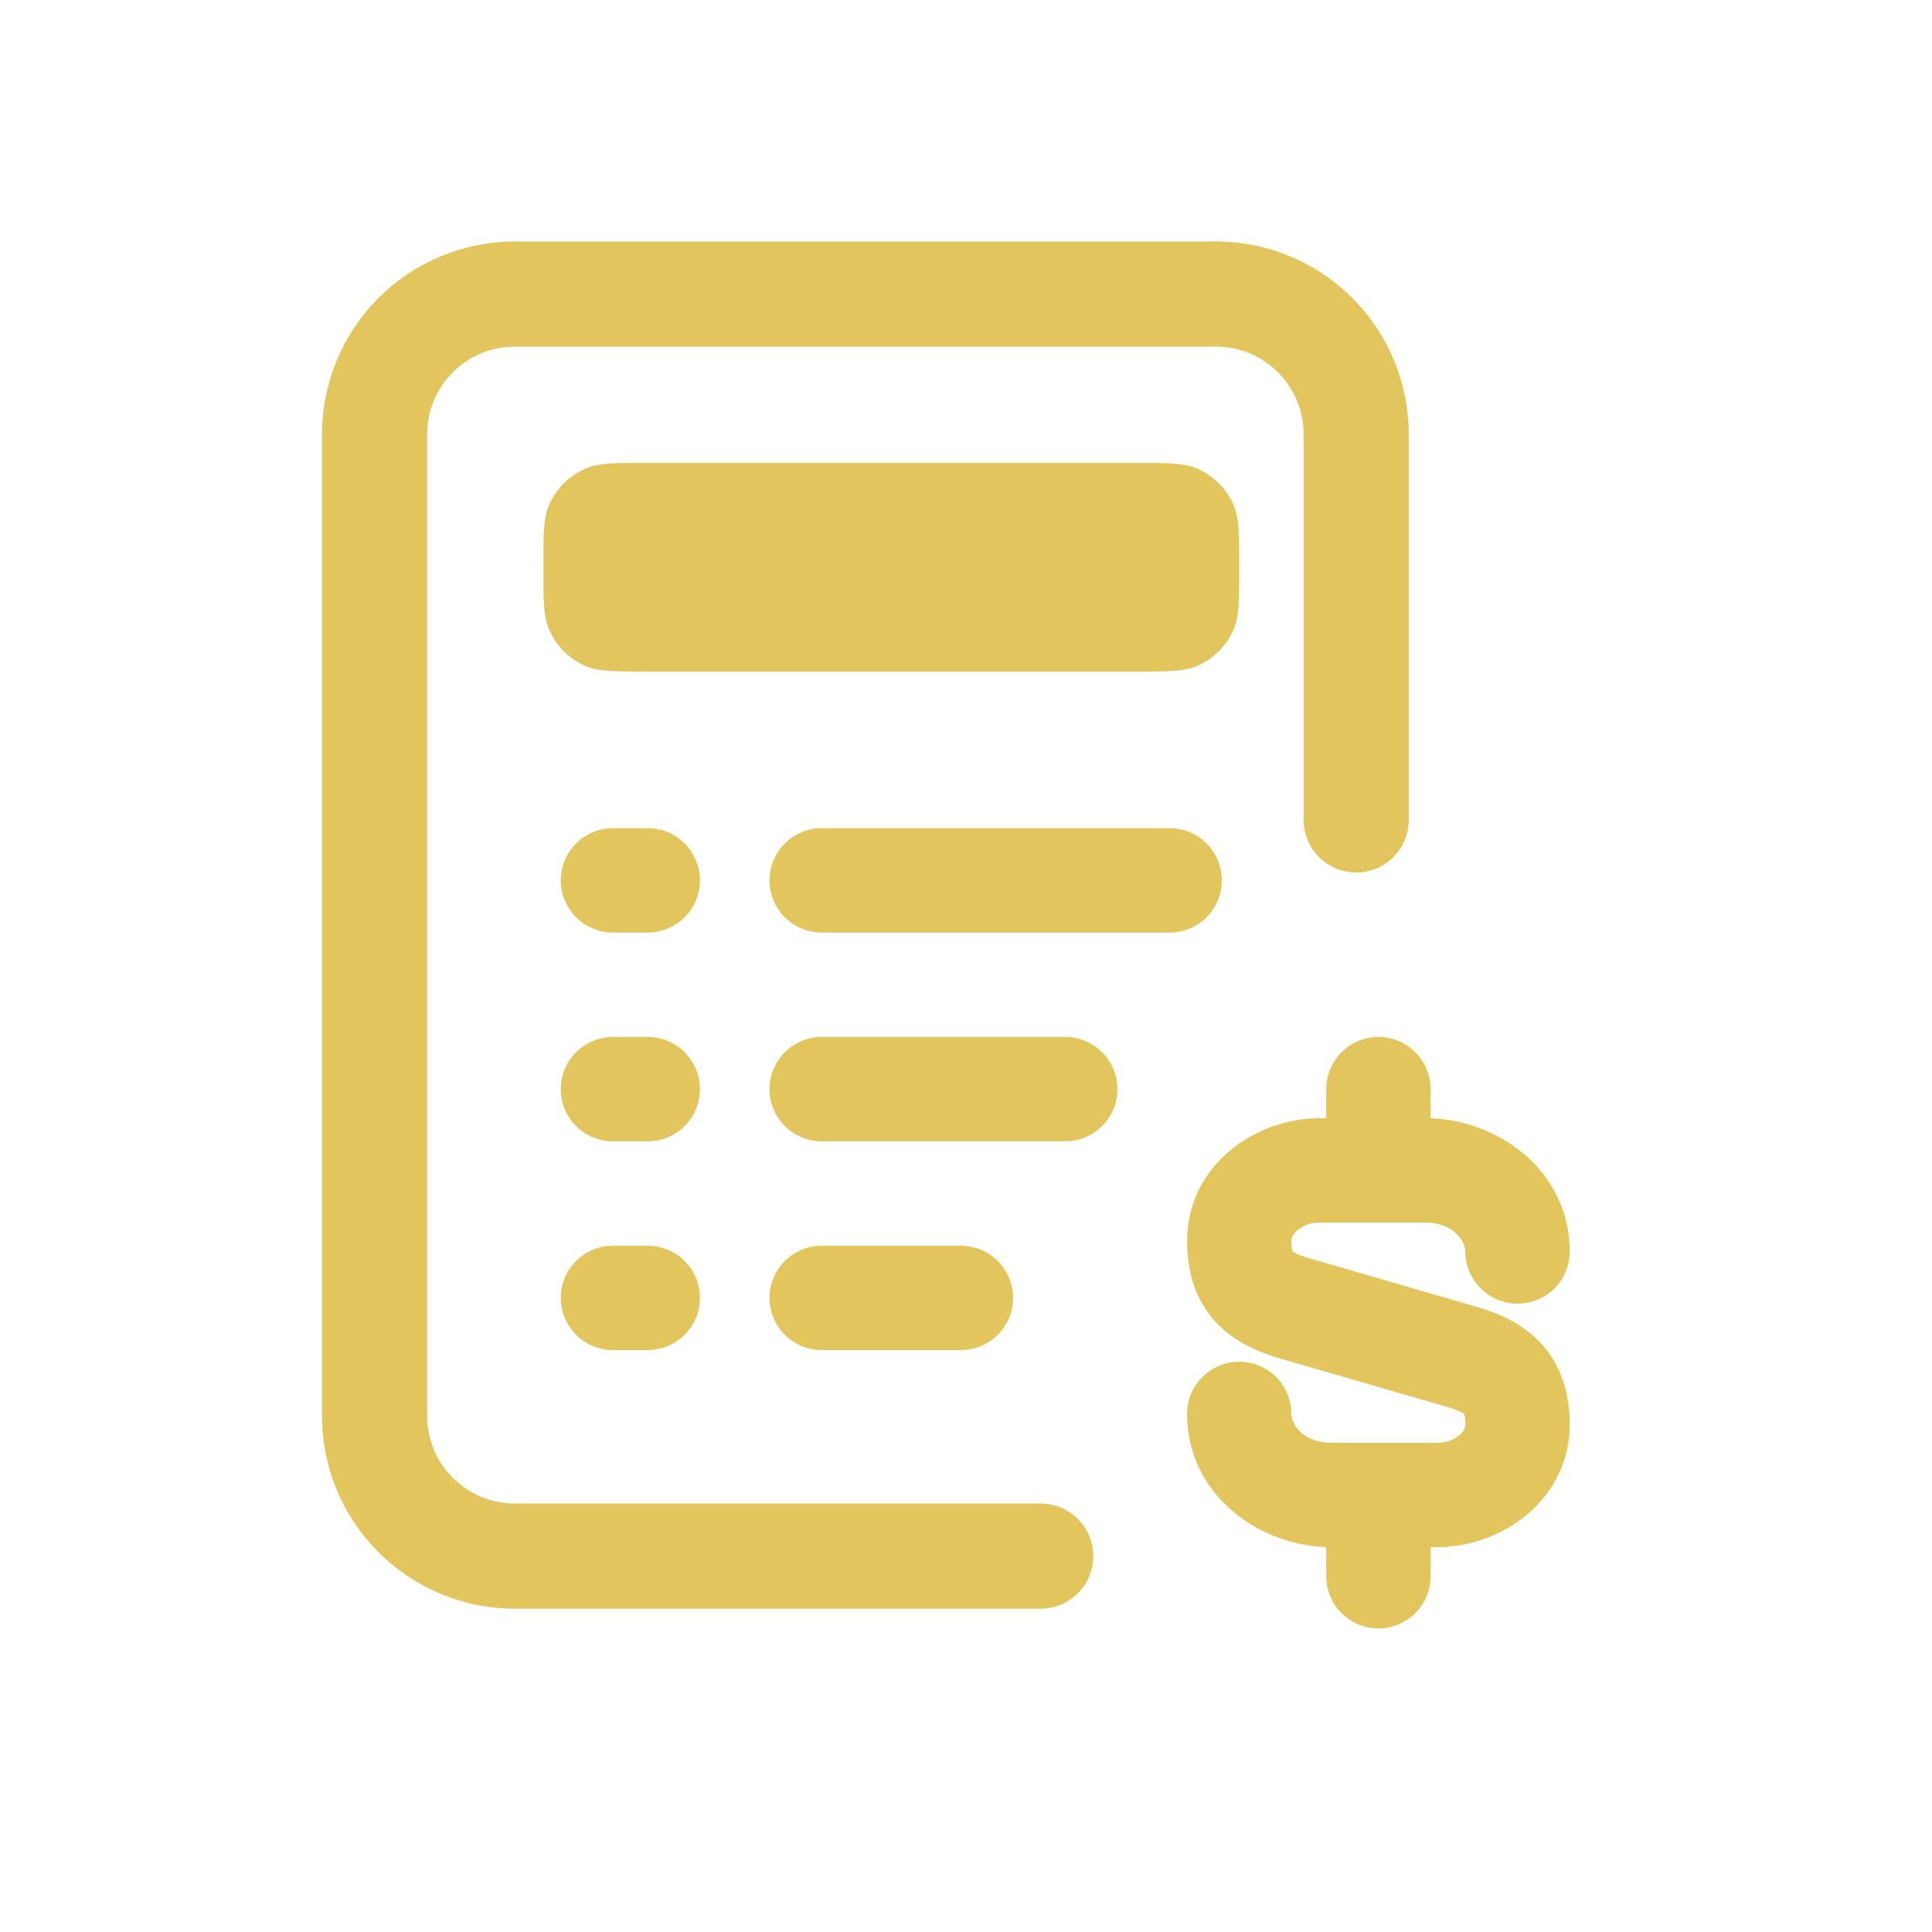 <svg width="24" height="24" viewBox="0 0 24 24" fill="none" xmlns="http://www.w3.org/2000/svg">
<path d="M4 5.395C4 4.76 4.252 4.151 4.702 3.702C5.151 3.252 5.76 3 6.395 3H15.105C15.74 3 16.349 3.252 16.799 3.702C17.248 4.151 17.5 4.76 17.5 5.395V10.185C17.5 10.359 17.431 10.525 17.309 10.647C17.186 10.77 17.02 10.839 16.847 10.839C16.674 10.839 16.507 10.77 16.385 10.647C16.262 10.525 16.194 10.359 16.194 10.185V5.395C16.194 4.794 15.706 4.306 15.105 4.306H6.395C5.794 4.306 5.306 4.794 5.306 5.395V17.589C5.306 18.19 5.794 18.677 6.395 18.677H12.927C13.101 18.677 13.267 18.746 13.389 18.869C13.512 18.991 13.581 19.157 13.581 19.331C13.581 19.504 13.512 19.67 13.389 19.793C13.267 19.915 13.101 19.984 12.927 19.984H6.395C5.76 19.984 5.151 19.732 4.702 19.282C4.252 18.833 4 18.224 4 17.589V5.395Z" fill="#E2C65D"/>
<path d="M17.123 12.881C17.295 12.881 17.46 12.95 17.581 13.071C17.703 13.193 17.771 13.358 17.771 13.53V13.891C18.659 13.924 19.5 14.578 19.5 15.546C19.5 15.718 19.432 15.883 19.31 16.005C19.189 16.126 19.024 16.195 18.852 16.195C18.68 16.195 18.515 16.126 18.393 16.005C18.272 15.883 18.203 15.718 18.203 15.546C18.203 15.424 18.063 15.187 17.701 15.187H16.399C16.296 15.184 16.195 15.218 16.115 15.284C16.056 15.335 16.042 15.385 16.042 15.417C16.041 15.46 16.046 15.504 16.058 15.546C16.069 15.554 16.081 15.562 16.094 15.568C16.129 15.585 16.181 15.606 16.261 15.63L18.351 16.236C18.59 16.307 18.896 16.425 19.136 16.68C19.395 16.956 19.5 17.311 19.5 17.694C19.5 18.616 18.674 19.22 17.846 19.22H17.771V19.581C17.771 19.753 17.703 19.917 17.581 20.039C17.46 20.16 17.295 20.229 17.123 20.229C16.951 20.229 16.786 20.16 16.665 20.039C16.543 19.917 16.475 19.753 16.475 19.581V19.219C15.587 19.186 14.746 18.532 14.746 17.564C14.746 17.392 14.814 17.227 14.936 17.105C15.057 16.984 15.222 16.916 15.394 16.916C15.566 16.916 15.731 16.984 15.852 17.105C15.974 17.227 16.042 17.392 16.042 17.564C16.042 17.687 16.182 17.923 16.545 17.923H17.846C17.95 17.926 18.051 17.892 18.131 17.827C18.19 17.775 18.203 17.726 18.203 17.694C18.205 17.65 18.2 17.607 18.188 17.565C18.176 17.556 18.164 17.549 18.151 17.542C18.117 17.525 18.065 17.504 17.985 17.48L15.895 16.874C15.656 16.803 15.35 16.686 15.11 16.431C14.85 16.154 14.746 15.8 14.746 15.417C14.746 14.494 15.572 13.89 16.399 13.89H16.475V13.53C16.475 13.358 16.543 13.193 16.665 13.071C16.786 12.95 16.951 12.881 17.123 12.881ZM6.966 10.936C6.966 10.764 7.034 10.6 7.156 10.478C7.278 10.356 7.442 10.288 7.614 10.288H8.047C8.219 10.288 8.383 10.356 8.505 10.478C8.627 10.6 8.695 10.764 8.695 10.936C8.695 11.108 8.627 11.273 8.505 11.395C8.383 11.516 8.219 11.585 8.047 11.585H7.614C7.442 11.585 7.278 11.516 7.156 11.395C7.034 11.273 6.966 11.108 6.966 10.936ZM9.559 10.936C9.559 10.764 9.628 10.6 9.749 10.478C9.871 10.356 10.036 10.288 10.208 10.288H14.53C14.702 10.288 14.867 10.356 14.988 10.478C15.11 10.6 15.178 10.764 15.178 10.936C15.178 11.108 15.11 11.273 14.988 11.395C14.867 11.516 14.702 11.585 14.53 11.585H10.208C10.036 11.585 9.871 11.516 9.749 11.395C9.628 11.273 9.559 11.108 9.559 10.936ZM6.966 13.53C6.966 13.358 7.034 13.193 7.156 13.071C7.278 12.95 7.442 12.881 7.614 12.881H8.047C8.219 12.881 8.383 12.95 8.505 13.071C8.627 13.193 8.695 13.358 8.695 13.53C8.695 13.702 8.627 13.867 8.505 13.988C8.383 14.11 8.219 14.178 8.047 14.178H7.614C7.442 14.178 7.278 14.11 7.156 13.988C7.034 13.867 6.966 13.702 6.966 13.53ZM9.559 13.53C9.559 13.358 9.628 13.193 9.749 13.071C9.871 12.95 10.036 12.881 10.208 12.881H13.233C13.405 12.881 13.57 12.95 13.691 13.071C13.813 13.193 13.881 13.358 13.881 13.53C13.881 13.702 13.813 13.867 13.691 13.988C13.57 14.11 13.405 14.178 13.233 14.178H10.208C10.036 14.178 9.871 14.11 9.749 13.988C9.628 13.867 9.559 13.702 9.559 13.53ZM6.966 16.123C6.966 15.951 7.034 15.786 7.156 15.665C7.278 15.543 7.442 15.475 7.614 15.475H8.047C8.219 15.475 8.383 15.543 8.505 15.665C8.627 15.786 8.695 15.951 8.695 16.123C8.695 16.295 8.627 16.46 8.505 16.581C8.383 16.703 8.219 16.771 8.047 16.771H7.614C7.442 16.771 7.278 16.703 7.156 16.581C7.034 16.46 6.966 16.295 6.966 16.123ZM9.559 16.123C9.559 15.951 9.628 15.786 9.749 15.665C9.871 15.543 10.036 15.475 10.208 15.475H11.936C12.108 15.475 12.273 15.543 12.395 15.665C12.516 15.786 12.585 15.951 12.585 16.123C12.585 16.295 12.516 16.46 12.395 16.581C12.273 16.703 12.108 16.771 11.936 16.771H10.208C10.036 16.771 9.871 16.703 9.749 16.581C9.628 16.46 9.559 16.295 9.559 16.123ZM6.75 7.047C6.75 6.644 6.75 6.442 6.816 6.283C6.904 6.072 7.072 5.904 7.283 5.817C7.442 5.75 7.644 5.75 8.047 5.75H14.098C14.5 5.75 14.702 5.75 14.861 5.816C15.072 5.904 15.24 6.072 15.328 6.283C15.394 6.442 15.394 6.644 15.394 7.047C15.394 7.449 15.394 7.651 15.328 7.81C15.241 8.021 15.072 8.189 14.861 8.277C14.702 8.343 14.5 8.343 14.098 8.343H8.047C7.644 8.343 7.442 8.343 7.283 8.278C7.072 8.19 6.904 8.021 6.817 7.81C6.75 7.651 6.75 7.449 6.75 7.047Z" fill="#E2C65D"/>
</svg>
